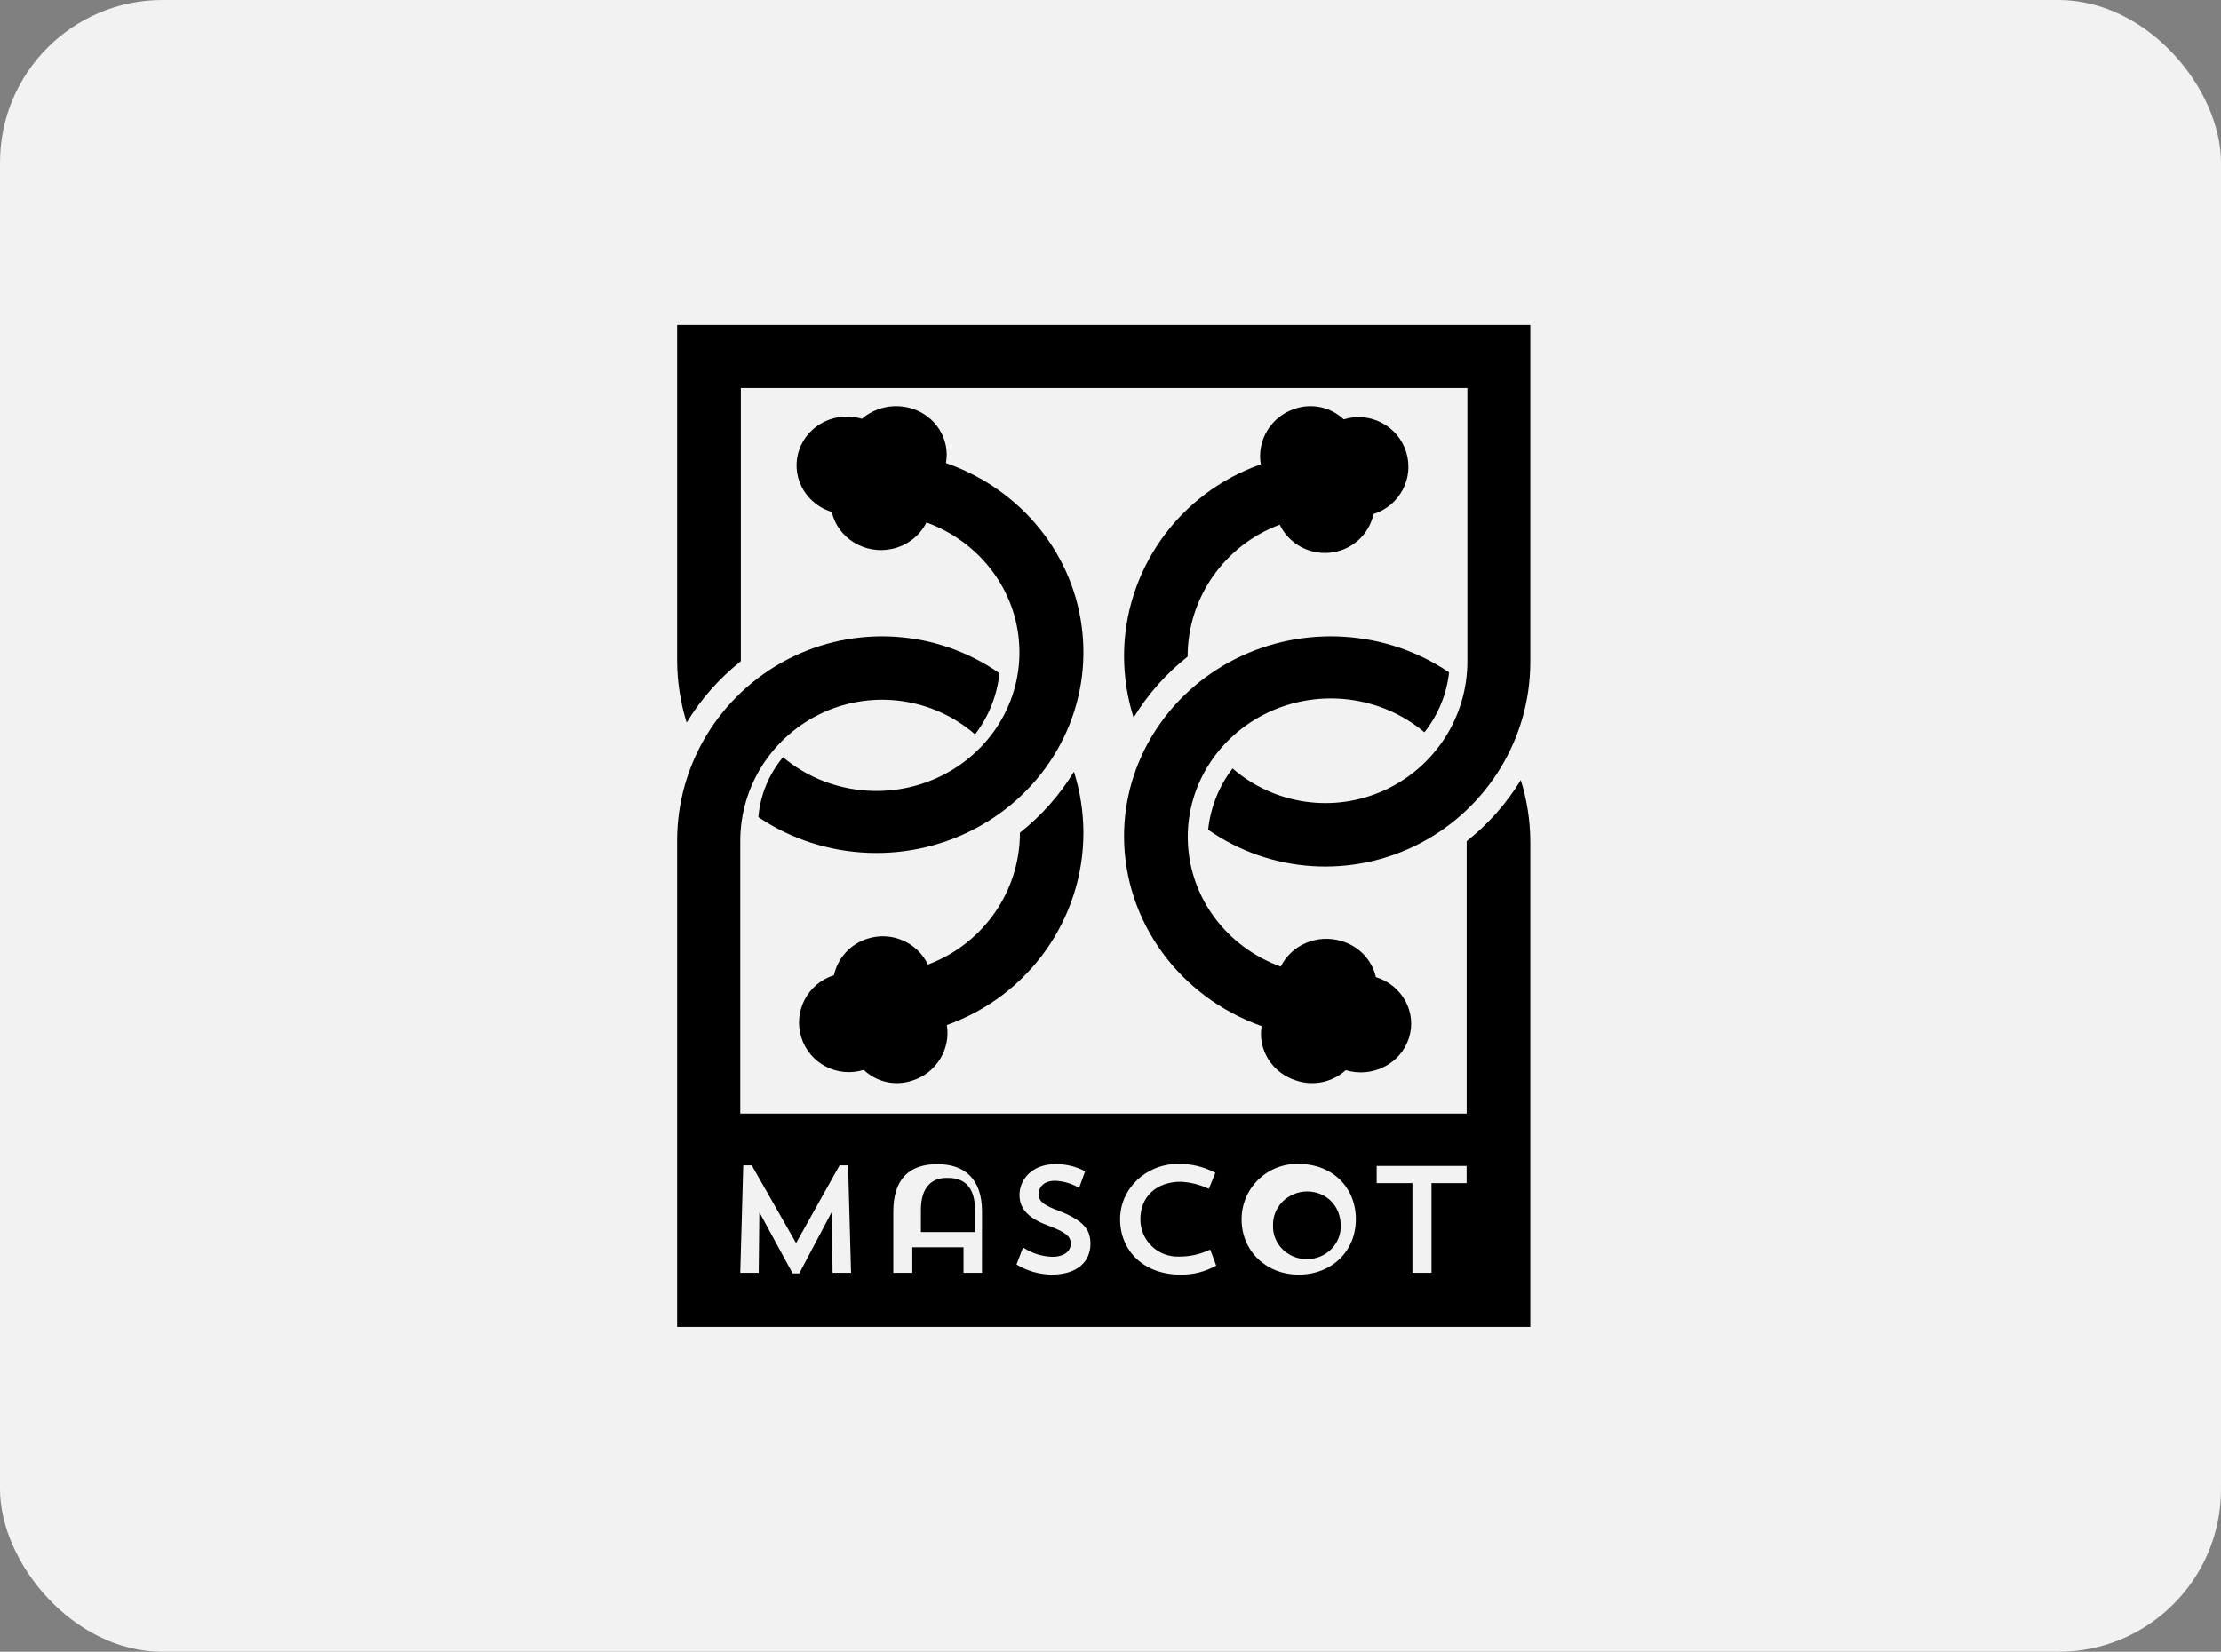 <svg xmlns="http://www.w3.org/2000/svg" xmlns:xlink="http://www.w3.org/1999/xlink" width="164" height="122" viewBox="0 0 164 122"><rect x="0" y="0" width="164" height="122" fill="#808080" stroke="none"/><defs><polygon id="a" points=".326 0 2.674 0 2.674 3 .326 3"/></defs><g fill="none" fill-rule="evenodd"><rect width="164" height="122" fill="#F2F2F2" rx="12"/><g transform="translate(50 24)"><path fill="#000" d="M37.695,24.498 C37.692,20.164 40.402,16.281 44.495,14.753 C45.283,16.396 47.168,17.216 48.922,16.679 C50.185,16.293 51.144,15.254 51.422,13.967 C53.361,13.353 54.439,11.303 53.83,9.375 C53.23,7.454 51.171,6.376 49.234,6.97 C49.229,6.973 49.227,6.975 49.222,6.975 C48.266,6.067 46.876,5.764 45.622,6.189 C43.871,6.749 42.796,8.495 43.095,10.296 C37.036,12.432 32.993,18.123 33,24.498 L33.002,24.498 C33.007,26.026 33.245,27.544 33.706,29 C34.756,27.278 36.107,25.753 37.695,24.498"/><path fill="#000" d="M4.702,24.839 L4.705,24.839 L4.705,4.665 L58.353,4.665 L58.353,24.839 C58.358,28.934 55.966,32.657 52.227,34.369 C48.496,36.074 44.105,35.442 41.012,32.756 C40.006,34.073 39.383,35.637 39.211,37.283 C43.829,40.505 49.865,40.89 54.86,38.286 C59.865,35.669 63,30.508 63,24.884 L63,0 L0,0 L0,24.839 C0.01,26.376 0.248,27.903 0.703,29.368 C1.756,27.636 3.11,26.102 4.702,24.839"/><path fill="#000" d="M22.421 36.977C27.562 34.055 30.489 28.527 29.933 22.793 29.392 17.062 25.458 12.151 19.849 10.2L19.849 10.203C20.175 8.421 19.071 6.686 17.278 6.159 16.008 5.786 14.631 6.079 13.642 6.932 12.375 6.548 10.99 6.85 10.016 7.72 8.499 9.081 8.411 11.37 9.821 12.835 10.257 13.289 10.808 13.625 11.419 13.816 11.867 15.755 13.855 16.975 15.863 16.543 16.977 16.303 17.916 15.583 18.41 14.59 22.373 16.03 25.068 19.61 25.263 23.695 25.468 27.78 23.14 31.589 19.336 33.39 15.54 35.181 11.003 34.604 7.818 31.925 6.766 33.192 6.133 34.734 6 36.354 10.878 39.641 17.29 39.885 22.421 36.977M13.761 55.028C13.765 55.026 13.773 55.026 13.778 55.023 14.736 55.932 16.123 56.237 17.373 55.81 19.128 55.257 20.21 53.51 19.916 51.707 25.962 49.557 29.998 43.873 30 37.5 29.995 35.972 29.76 34.457 29.299 33 28.25 34.722 26.9 36.248 25.313 37.5 25.313 41.834 22.604 45.715 18.517 47.241 17.729 45.595 15.843 44.777 14.092 45.32 12.82 45.703 11.859 46.737 11.579 48.027 9.638 48.639 8.561 50.692 9.17 52.621 9.767 54.544 11.822 55.62 13.761 55.028M43.158 51.785C42.863 53.556 43.955 55.27 45.729 55.814 46.997 56.232 48.398 55.934 49.37 55.043 51.33 55.635 53.414 54.584 54.026 52.696 54.028 52.691 54.031 52.689 54.031 52.684 54.647 50.788 53.557 48.772 51.595 48.168 51.314 46.9 50.34 45.878 49.052 45.504 47.278 44.97 45.368 45.774 44.572 47.393 40.607 45.953 37.914 42.377 37.718 38.298 37.515 34.216 39.848 30.41 43.654 28.613 47.453 26.826 51.996 27.406 55.181 30.086 56.196 28.799 56.827 27.268 57 25.66 52.342 22.508 46.248 22.129 41.209 24.674 36.16 27.234 32.997 32.279 33 37.778 33.015 44.036 37.067 49.624 43.158 51.785"/><path fill="#000" d="M58.296,63.388 L55.703,63.388 L55.703,70.01 L54.295,70.01 L54.295,63.388 L51.655,63.388 L51.655,62.114 L58.296,62.114 L58.296,63.388 Z M45.898,70.141 L45.896,70.141 C43.477,70.141 41.679,68.386 41.679,66.055 C41.679,64.948 42.126,63.891 42.921,63.122 C43.715,62.351 44.788,61.935 45.896,61.967 C48.362,61.967 50.118,63.677 50.118,66.055 C50.118,68.431 48.32,70.141 45.898,70.141 L45.898,70.141 Z M37.154,70.141 L37.149,70.141 C34.467,70.141 32.708,68.389 32.708,66.055 C32.708,63.775 34.643,61.967 36.972,61.967 C37.939,61.944 38.892,62.171 39.744,62.625 L39.26,63.81 C38.614,63.499 37.911,63.322 37.194,63.285 C35.346,63.285 34.206,64.424 34.206,66.045 C34.198,66.794 34.501,67.514 35.04,68.036 C35.579,68.559 36.307,68.837 37.059,68.81 C37.857,68.815 38.644,68.638 39.362,68.293 L39.804,69.475 C38.997,69.931 38.083,70.161 37.154,70.141 L37.154,70.141 Z M27.657,70.141 L27.654,70.141 C26.738,70.128 25.841,69.872 25.059,69.394 L25.543,68.137 C26.182,68.566 26.929,68.803 27.699,68.825 C28.623,68.825 29.065,68.386 29.065,67.859 C29.065,67.331 28.747,67.026 27.349,66.501 C25.809,65.932 25.28,65.183 25.28,64.263 C25.28,63.08 26.249,61.984 27.92,61.984 C28.687,61.969 29.447,62.151 30.125,62.511 L29.683,63.738 C29.149,63.423 28.546,63.241 27.925,63.214 C27.09,63.214 26.696,63.65 26.696,64.221 C26.696,64.746 27.135,65.054 28.235,65.449 C29.994,66.149 30.52,66.809 30.52,67.859 C30.513,69.264 29.457,70.141 27.657,70.141 L27.657,70.141 Z M22.508,70.01 L21.147,70.01 L21.147,68.123 L17.365,68.123 L17.365,70.01 L15.962,70.01 L15.962,65.491 C15.962,63.08 17.146,61.984 19.215,61.984 C21.237,61.984 22.513,63.08 22.513,65.491 L22.508,70.01 Z M11.476,70.008 L11.476,70.01 L11.432,65.491 L9.015,70.055 L8.531,70.055 L6.072,65.535 L6.023,70.01 L4.662,70.01 L4.883,62.073 L5.511,62.073 L8.784,67.814 L11.993,62.073 L12.624,62.073 L12.842,70.008 L11.476,70.008 Z M62.297,33.617 C61.244,35.342 59.891,36.87 58.301,38.129 L58.301,58.25 L4.662,58.25 L4.662,38.129 C4.657,34.045 7.048,30.332 10.786,28.624 C14.519,26.926 18.907,27.557 21.999,30.238 C23.005,28.924 23.628,27.364 23.8,25.723 C19.183,22.5 13.138,22.108 8.139,24.708 C3.129,27.32 -0.005,32.476 5.88113198e-06,38.089 L5.88113198e-06,74 L63,74 L63,38.129 C62.99,36.598 62.754,35.078 62.297,33.617 L62.297,33.617 Z"/><g transform="translate(61 32)"><mask id="b" fill="#fff"><use xlink:href="#a"/></mask><path fill="#000" d="M1.825,1.498 C1.825,1.498 1.825,1.502 1.825,1.502 C1.825,1.502 1.828,1.498 1.828,1.498 L1.825,1.498 Z" mask="url(#b)"/></g><path fill="#000" d="M46.499 64C45.818 64.011 45.172 64.283 44.7 64.755 44.231 65.23 43.979 65.864 44.002 66.517 43.97 67.394 44.439 68.217 45.226 68.665 46.012 69.112 46.988 69.112 47.774 68.665 48.559 68.217 49.028 67.394 48.999 66.517 48.999 65.084 47.951 64 46.499 64M20.001 63.002C18.838 62.955 18 63.657 18 65.359L18 67 22 67 22 65.406C21.997 63.612 21.16 63.002 20.001 63.002"/></g></g></svg>